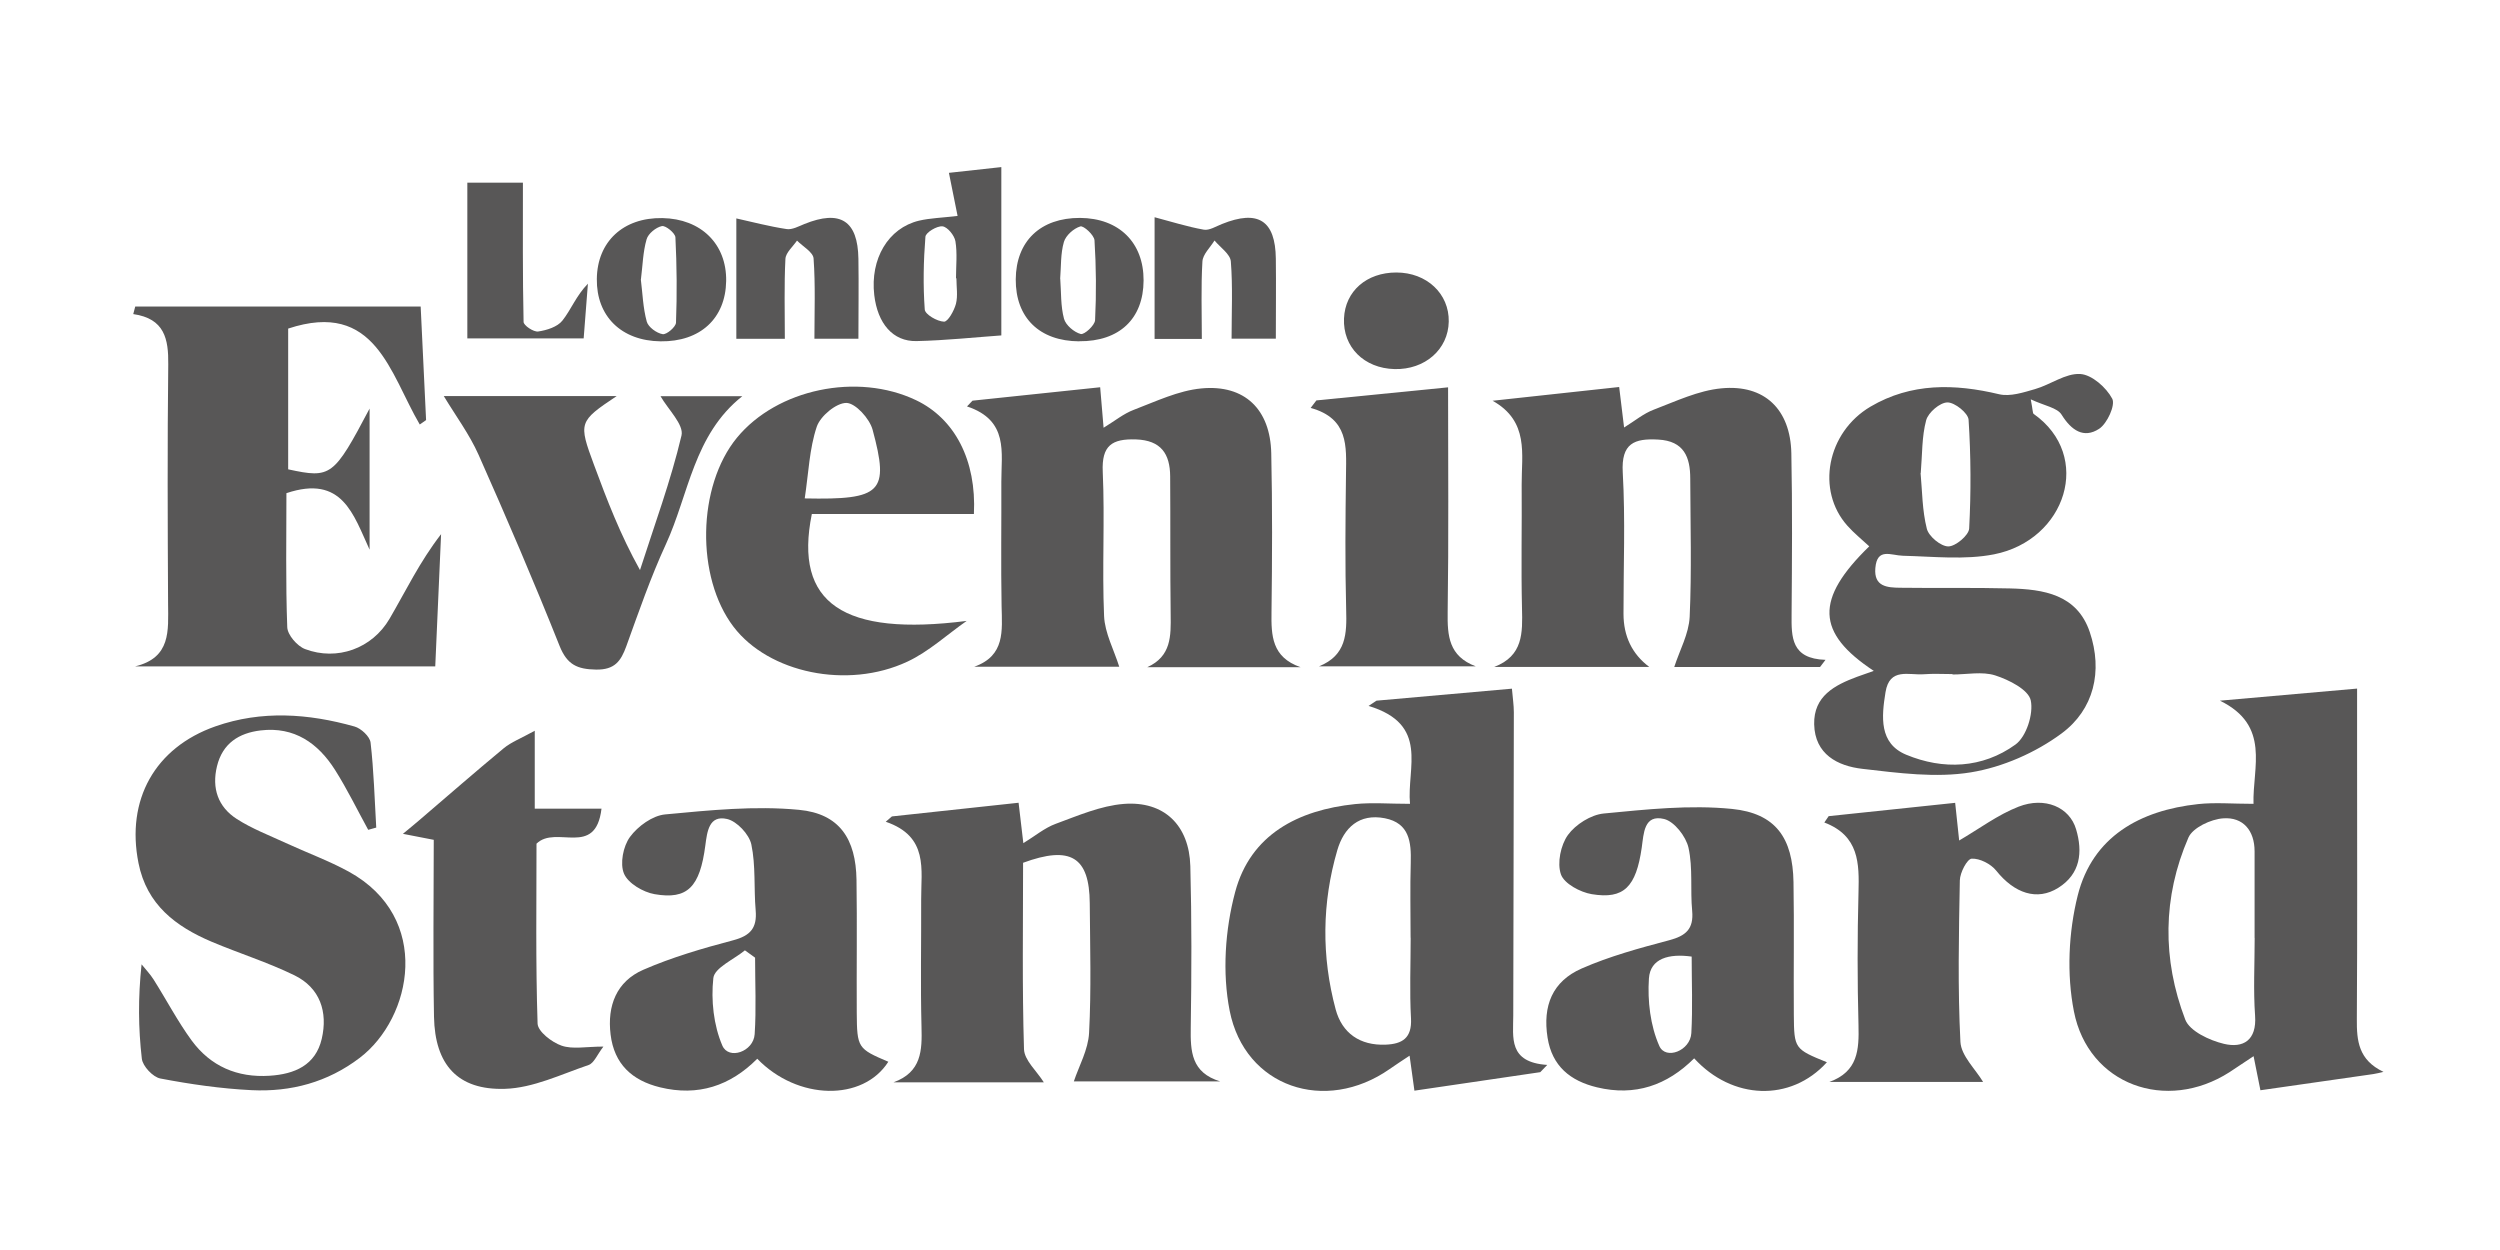 <?xml version="1.0" encoding="UTF-8"?> <svg xmlns="http://www.w3.org/2000/svg" id="a" viewBox="0 0 300 150"><defs><style>.c{fill:#585757;}</style></defs><g id="b"><g><path class="c" d="M169.73,130.88l-.58-4.2c-.94,.63-1.68,1.1-2.4,1.61-7.72,5.39-17.37,2.18-19.19-7-.9-4.56-.55-9.73,.66-14.25,1.84-6.9,7.56-9.84,14.39-10.55,2.04-.21,4.12-.03,6.59-.03-.41-4.32,2.36-9.53-4.97-11.75l.95-.63c5.33-.47,10.66-.95,16.25-1.44,.09,1.08,.23,1.96,.23,2.84-.01,12.12-.05,24.25-.07,36.37,0,2.64-.63,5.63,4.08,5.94l-.84,.87c-4.92,.72-9.84,1.45-15.1,2.22Zm-.46-18.35c0-3-.07-6,.02-9,.07-2.48-.16-4.76-3.11-5.34-3.08-.6-4.91,1.14-5.7,3.82-1.85,6.33-1.91,12.76-.2,19.12,.77,2.85,2.91,4.35,5.99,4.23,2.01-.08,3.17-.79,3.05-3.14-.18-3.22-.04-6.46-.04-9.69Z"></path><path class="c" d="M286,128.63c-.4,.09-.8,.2-1.21,.26-4.43,.64-8.87,1.27-13.54,1.94-.28-1.38-.51-2.56-.82-4.09-1.08,.72-1.98,1.33-2.89,1.92-7.59,4.87-16.94,1.52-18.67-7.29-.88-4.47-.65-9.5,.46-13.93,1.78-7.05,7.47-10.2,14.45-10.95,2.04-.22,4.13-.03,6.64-.03-.13-4.37,2.09-9.39-4.03-12.38,5.41-.48,10.81-.95,16.46-1.45v7.81c0,10.62,.04,21.24-.03,31.85-.02,2.61,.19,4.9,3.19,6.33Zm-15.45-16.09c0-3.46,0-6.92,0-10.38,0-2.52-1.4-4.13-3.76-3.96-1.48,.1-3.66,1.12-4.18,2.31-3.1,7.15-3.15,14.6-.38,21.84,.53,1.39,2.92,2.5,4.64,2.91,2.3,.55,3.95-.41,3.74-3.37-.22-3.1-.05-6.23-.05-9.34Z"></path><path class="c" d="M224.86,80.51c-6.94-4.58-7.07-8.61-.55-14.95-.88-.82-1.83-1.58-2.62-2.47-3.78-4.22-2.48-11.2,2.78-14.3,4.87-2.86,10.07-2.76,15.43-1.48,1.32,.31,2.92-.22,4.31-.62,1.85-.53,3.66-1.92,5.42-1.81,1.39,.08,3.13,1.62,3.84,2.97,.4,.76-.61,2.98-1.58,3.61-1.83,1.19-3.32,.2-4.5-1.7-.52-.84-2.04-1.06-3.7-1.84,.26,1.33,.22,1.66,.35,1.75,7.16,5.05,3.88,15.15-4.76,16.85-3.52,.69-7.28,.26-10.93,.17-1.45-.04-3.1-1.01-3.31,1.48-.19,2.24,1.44,2.34,2.98,2.36,4.38,.06,8.77-.03,13.15,.08,4.05,.1,8.07,.71,9.6,5.23,1.59,4.71,.5,9.31-3.39,12.18-3.11,2.3-7.07,4.04-10.87,4.66-4.21,.69-8.71,.08-13.03-.42-2.96-.34-5.7-1.74-5.78-5.35-.07-3.38,2.45-4.69,5.16-5.7,.6-.22,1.21-.43,2.01-.71Zm9.44,.43v-.05c-1.15,0-2.3-.07-3.44,.02-1.79,.14-4.12-.84-4.6,2.16-.48,2.95-.78,6.13,2.47,7.49,4.44,1.85,9.16,1.65,13.12-1.21,1.31-.94,2.19-3.69,1.84-5.31-.28-1.28-2.61-2.46-4.26-2.99-1.56-.5-3.41-.11-5.13-.11Zm-3.83-24.17c.2,2.13,.19,4.48,.75,6.68,.23,.92,1.68,2.12,2.58,2.12,.87,0,2.45-1.33,2.5-2.14,.23-4.35,.21-8.72-.07-13.06-.05-.8-1.66-2.09-2.54-2.08-.9,.01-2.3,1.21-2.55,2.14-.53,1.97-.46,4.1-.65,6.34Z"></path><path class="c" d="M156.05,80.06h-18.37c2.89-1.31,2.83-3.76,2.8-6.29-.07-5.54-.02-11.08-.06-16.62-.02-2.68-1.09-4.32-4.11-4.42-2.86-.09-4.13,.71-3.98,3.9,.26,5.76-.09,11.54,.16,17.3,.09,2.04,1.18,4.04,1.82,6.08h-17.41c3.74-1.32,3.35-4.33,3.29-7.3-.09-4.96-.01-9.92-.03-14.89-.01-3.51,.91-7.38-4.12-9.05l.66-.69,15.32-1.61c.15,1.77,.26,3.12,.41,4.86,1.35-.82,2.4-1.69,3.62-2.15,2.66-1.01,5.35-2.31,8.12-2.57,5.2-.49,8.27,2.52,8.38,7.79,.14,6.34,.11,12.69,.03,19.04-.04,2.83,.03,5.42,3.48,6.62Z"></path><path class="c" d="M218.4,80.04h-17.49c.65-2.01,1.75-3.98,1.85-6.01,.25-5.52,.09-11.07,.07-16.6,0-2.58-.75-4.51-3.83-4.68-2.88-.16-4.47,.43-4.27,3.95,.32,5.63,.08,11.3,.09,16.95q0,4.06,3.09,6.38h-18.6c3.48-1.33,3.4-4.09,3.33-7.01-.12-4.96,0-9.92-.04-14.88-.02-3.61,.92-7.58-3.49-10.05l15.19-1.65c.2,1.64,.37,3.07,.59,4.86,1.28-.79,2.34-1.68,3.56-2.14,2.66-1.01,5.35-2.3,8.12-2.56,5.19-.5,8.28,2.54,8.39,7.78,.13,6.46,.08,12.92,.03,19.37-.02,2.7-.06,5.3,4.07,5.43l-.64,.84Z"></path><path class="c" d="M122.77,103.54c0,7.39-.12,14.88,.11,22.36,.04,1.33,1.52,2.61,2.38,3.98h-18.04c3.38-1.23,3.44-3.83,3.36-6.7-.13-5.07-.02-10.15-.04-15.22-.02-3.61,.92-7.58-4.25-9.35l.74-.64c4.96-.53,9.92-1.07,15.2-1.64,.19,1.64,.36,3.07,.57,4.85,1.39-.85,2.55-1.83,3.88-2.32,2.67-.98,5.4-2.17,8.17-2.39,4.85-.38,7.86,2.57,7.99,7.47,.17,6.45,.15,12.91,.05,19.37-.04,2.85,.05,5.4,3.54,6.46h-17.57c.61-1.84,1.73-3.81,1.83-5.83,.27-5.18,.12-10.37,.08-15.56-.04-5.55-2.29-6.95-8.02-4.84Z"></path><path class="c" d="M16.2,79.97c4.34-1.04,3.99-4.31,3.97-7.51-.05-9.57-.09-19.15,.02-28.72,.04-3.07-.44-5.51-4.2-6.05l.24-.91H50.48l.65,13.63-.76,.53c-3.6-6.14-5.31-14.97-15.79-11.51v16.89c5.14,1.11,5.45,.89,9.77-7.29v16.93c-1.95-4.22-3.27-9.03-9.98-6.78,0,5.28-.1,10.69,.1,16.08,.03,.93,1.19,2.27,2.14,2.63,3.84,1.45,8.04-.06,10.13-3.63,1.95-3.33,3.61-6.83,6.19-10.16l-.7,15.87H16.2Z"></path><path class="c" d="M44.18,99.57c-1.31-2.39-2.51-4.86-3.97-7.17-2.04-3.22-4.89-5.23-8.93-4.75-2.61,.31-4.57,1.55-5.24,4.29-.65,2.66,.13,4.9,2.38,6.34,1.82,1.17,3.89,1.96,5.88,2.88,2.51,1.16,5.12,2.11,7.54,3.43,10.07,5.53,7.62,17.56,1.33,22.35-3.86,2.94-8.27,4.11-12.98,3.88-3.67-.18-7.34-.71-10.95-1.4-.89-.17-2.12-1.48-2.22-2.38-.42-3.64-.46-7.31-.03-11.32,.48,.6,1.03,1.17,1.44,1.82,1.54,2.43,2.88,5.01,4.57,7.32,2.27,3.09,5.47,4.48,9.35,4.23,3.01-.19,5.52-1.26,6.26-4.43,.75-3.23-.2-6.12-3.29-7.63-3.2-1.56-6.63-2.63-9.92-4.02-4.31-1.83-7.79-4.45-8.78-9.44-1.51-7.57,1.95-13.85,9.24-16.41,5.54-1.94,11.14-1.54,16.68,.02,.79,.22,1.85,1.21,1.93,1.93,.39,3.38,.48,6.79,.68,10.2l-.93,.26Z"></path><path class="c" d="M219.21,127.49c-4.35,4.78-11.35,4.5-15.91-.49-3.25,3.24-7.09,4.58-11.66,3.48-3.21-.77-5.39-2.55-5.93-5.95-.61-3.84,.58-6.77,4.09-8.31,3.35-1.47,6.95-2.45,10.5-3.39,2-.53,2.96-1.35,2.76-3.53-.24-2.52,.1-5.13-.44-7.57-.3-1.35-1.7-3.15-2.92-3.45-2.43-.59-2.45,1.73-2.69,3.43-.68,4.72-2.13,6.23-6,5.59-1.38-.23-3.31-1.26-3.7-2.38-.47-1.35-.03-3.51,.84-4.72,.92-1.27,2.76-2.43,4.3-2.58,5.11-.49,10.32-1.06,15.39-.55,5.26,.53,7.29,3.5,7.38,8.78,.09,5.31,0,10.62,.04,15.92,.03,4.08,.09,4.12,3.97,5.7Zm-16.21-12.7c-2.72-.38-4.97,.21-5.13,2.63-.18,2.69,.17,5.67,1.25,8.1,.76,1.71,3.72,.58,3.84-1.55,.17-3.05,.04-6.11,.04-9.18Z"></path><path class="c" d="M90.86,127.06c-3.24,3.25-7.1,4.53-11.65,3.42-3.36-.82-5.51-2.79-5.94-6.34-.42-3.45,.71-6.36,3.91-7.76,3.46-1.51,7.14-2.58,10.81-3.55,2.07-.55,2.87-1.48,2.69-3.59-.23-2.64,.02-5.36-.52-7.91-.26-1.21-1.73-2.78-2.91-3.05-2.17-.5-2.39,1.51-2.61,3.17-.65,4.99-2.13,6.54-6.09,5.85-1.38-.24-3.18-1.3-3.67-2.46-.51-1.2-.1-3.3,.72-4.41,.94-1.28,2.7-2.56,4.22-2.7,5.33-.5,10.76-1.06,16.06-.55,4.86,.46,6.83,3.49,6.9,8.41,.08,5.31,0,10.62,.03,15.92,.03,4.24,.12,4.34,3.79,5.9-3.05,4.78-10.88,4.65-15.73-.36Zm-.25-12.14l-1.22-.88c-1.33,1.1-3.65,2.09-3.79,3.33-.29,2.66,.03,5.66,1.08,8.1,.76,1.76,3.74,.74,3.88-1.37,.2-3.04,.05-6.11,.05-9.16Z"></path><path class="c" d="M116.88,61.68h-19.46c-2.19,10.76,3.83,14.71,18.58,12.83-2.36,1.65-4.55,3.69-7.12,4.89-7.21,3.37-16.65,1.33-20.85-4.18-4.55-5.96-4.36-16.89,.4-22.69,4.81-5.85,14.44-7.87,21.49-4.51,4.64,2.21,7.27,7.19,6.95,13.65Zm-20.31-1.87c9.26,.19,10.17-.74,8.14-8.25-.36-1.33-2.05-3.19-3.14-3.21-1.22-.01-3.13,1.58-3.56,2.86-.88,2.63-.98,5.52-1.44,8.59Z"></path><path class="c" d="M219.43,97.94c4.98-.53,9.97-1.05,15.19-1.6l.48,4.52c2.43-1.42,4.64-3.09,7.13-4.06,3.16-1.23,6.12,.06,6.9,2.71,.81,2.72,.54,5.35-2.14,7.03-2.55,1.6-5.27,.66-7.45-2.07-.64-.8-1.97-1.48-2.94-1.43-.54,.03-1.4,1.67-1.42,2.6-.12,6.46-.26,12.94,.07,19.39,.09,1.67,1.81,3.27,2.72,4.8h-18.44c3.44-1.25,3.56-3.86,3.49-6.8-.14-5.31-.14-10.62,0-15.93,.09-3.49,.09-6.8-4.1-8.4l.52-.76Z"></path><path class="c" d="M52.05,100.78l-3.7-.72c.93-.77,1.46-1.2,1.98-1.65,3.37-2.88,6.71-5.8,10.13-8.63,.89-.73,2.03-1.16,3.71-2.09v9.35h8.01c-.71,5.94-5.45,1.91-7.8,4.2,0,6.9-.11,14.25,.13,21.59,.03,.95,1.71,2.25,2.88,2.65,1.33,.46,2.94,.11,5.02,.11-.75,.97-1.13,1.99-1.78,2.21-3.3,1.12-6.66,2.76-10.03,2.86-5.69,.18-8.41-2.91-8.52-8.64-.13-7.03-.03-14.07-.03-21.25Z"></path><path class="c" d="M53.25,47.53h20.75c-4.56,3.05-4.6,3.17-2.72,8.25,1.55,4.19,3.14,8.36,5.52,12.63,1.72-5.37,3.69-10.68,4.98-16.15,.31-1.3-1.62-3.14-2.52-4.72h9.82c-5.85,4.64-6.41,11.76-9.17,17.76-1.83,3.97-3.26,8.12-4.75,12.24-.65,1.79-1.39,2.85-3.64,2.81-2.26-.04-3.47-.59-4.37-2.84-3.07-7.7-6.34-15.33-9.71-22.91-1.11-2.5-2.79-4.75-4.19-7.08Z"></path><path class="c" d="M157.96,48.05l15.81-1.57c0,9.27,.08,18.13-.05,26.98-.04,2.84,.13,5.28,3.37,6.5h-18.81c3.3-1.33,3.34-3.93,3.26-6.81-.14-5.42-.09-10.84-.02-16.26,.04-3.32,.33-6.67-4.24-7.94l.68-.89Z"></path><path class="c" d="M120.16,40.25c-3.11,.22-6.64,.6-10.18,.68-2.84,.06-4.67-2.11-5.07-5.53-.5-4.34,1.67-8.03,5.37-8.92,1.32-.31,2.7-.34,4.63-.57-.34-1.67-.65-3.23-1.04-5.17l6.29-.69v20.18Zm-5.4-6.86h-.04c0-1.48,.17-3-.07-4.44-.12-.7-.95-1.72-1.55-1.79-.67-.07-2.01,.74-2.05,1.25-.23,2.9-.29,5.83-.08,8.73,.04,.59,1.48,1.43,2.31,1.46,.47,.02,1.21-1.31,1.43-2.13,.25-.96,.06-2.04,.06-3.07Z"></path><path class="c" d="M94.2,40.66h-5.84v-14.45c1.85,.41,3.93,.96,6.04,1.28,.66,.1,1.44-.33,2.13-.61,4.31-1.74,6.41-.41,6.48,4.18,.05,3.15,0,6.3,0,9.59h-5.28c0-3.19,.13-6.42-.1-9.63-.05-.76-1.29-1.44-1.99-2.15-.49,.73-1.35,1.44-1.39,2.2-.16,3.15-.07,6.31-.07,9.6Z"></path><path class="c" d="M138.56,26.07c1.91,.5,3.88,1.13,5.89,1.49,.67,.12,1.47-.4,2.19-.68,4.34-1.75,6.41-.43,6.46,4.17,.04,3.15,0,6.3,0,9.59h-5.31c0-3.18,.15-6.24-.09-9.27-.07-.88-1.27-1.68-1.96-2.51-.51,.84-1.4,1.65-1.45,2.52-.18,3.05-.07,6.11-.07,9.29h-5.67v-14.59Z"></path><path class="c" d="M56.08,21.92h6.67c0,5.63-.04,11.17,.08,16.71,0,.42,1.2,1.23,1.75,1.15,1.03-.15,2.31-.55,2.91-1.31,1.04-1.31,1.65-2.98,3.06-4.43l-.51,6.57h-13.96V21.92Z"></path><path class="c" d="M129.5,40.96c-4.77-.03-7.64-2.84-7.61-7.44,.03-4.58,2.97-7.39,7.72-7.37,4.67,.03,7.64,2.96,7.62,7.51-.02,4.6-2.91,7.33-7.73,7.29Zm-2.27-7.5c.12,1.61,.04,3.26,.45,4.79,.21,.77,1.21,1.62,2.01,1.83,.43,.11,1.69-1.04,1.72-1.66,.16-3.19,.13-6.39-.07-9.58-.04-.63-1.31-1.79-1.7-1.67-.8,.24-1.74,1.08-1.97,1.86-.41,1.4-.33,2.95-.45,4.43Z"></path><path class="c" d="M79.26,40.96c-4.69-.06-7.7-3-7.64-7.49,.05-4.48,3.18-7.38,7.86-7.3,4.65,.08,7.73,3.12,7.66,7.55-.07,4.5-3.12,7.3-7.87,7.24Zm-2.36-7.43c.21,1.68,.26,3.42,.71,5.06,.18,.66,1.18,1.39,1.91,1.51,.47,.08,1.58-.87,1.6-1.38,.13-3.41,.1-6.83-.07-10.24-.03-.51-1.17-1.44-1.62-1.35-.72,.15-1.65,.91-1.84,1.59-.44,1.52-.47,3.16-.68,4.81Z"></path><path class="c" d="M173.85,38.59c-.06,3.34-2.86,5.79-6.5,5.7-3.67-.09-6.22-2.65-6.07-6.08,.14-3.27,2.71-5.51,6.28-5.51,3.64,0,6.35,2.54,6.29,5.89Z"></path></g></g></svg> 